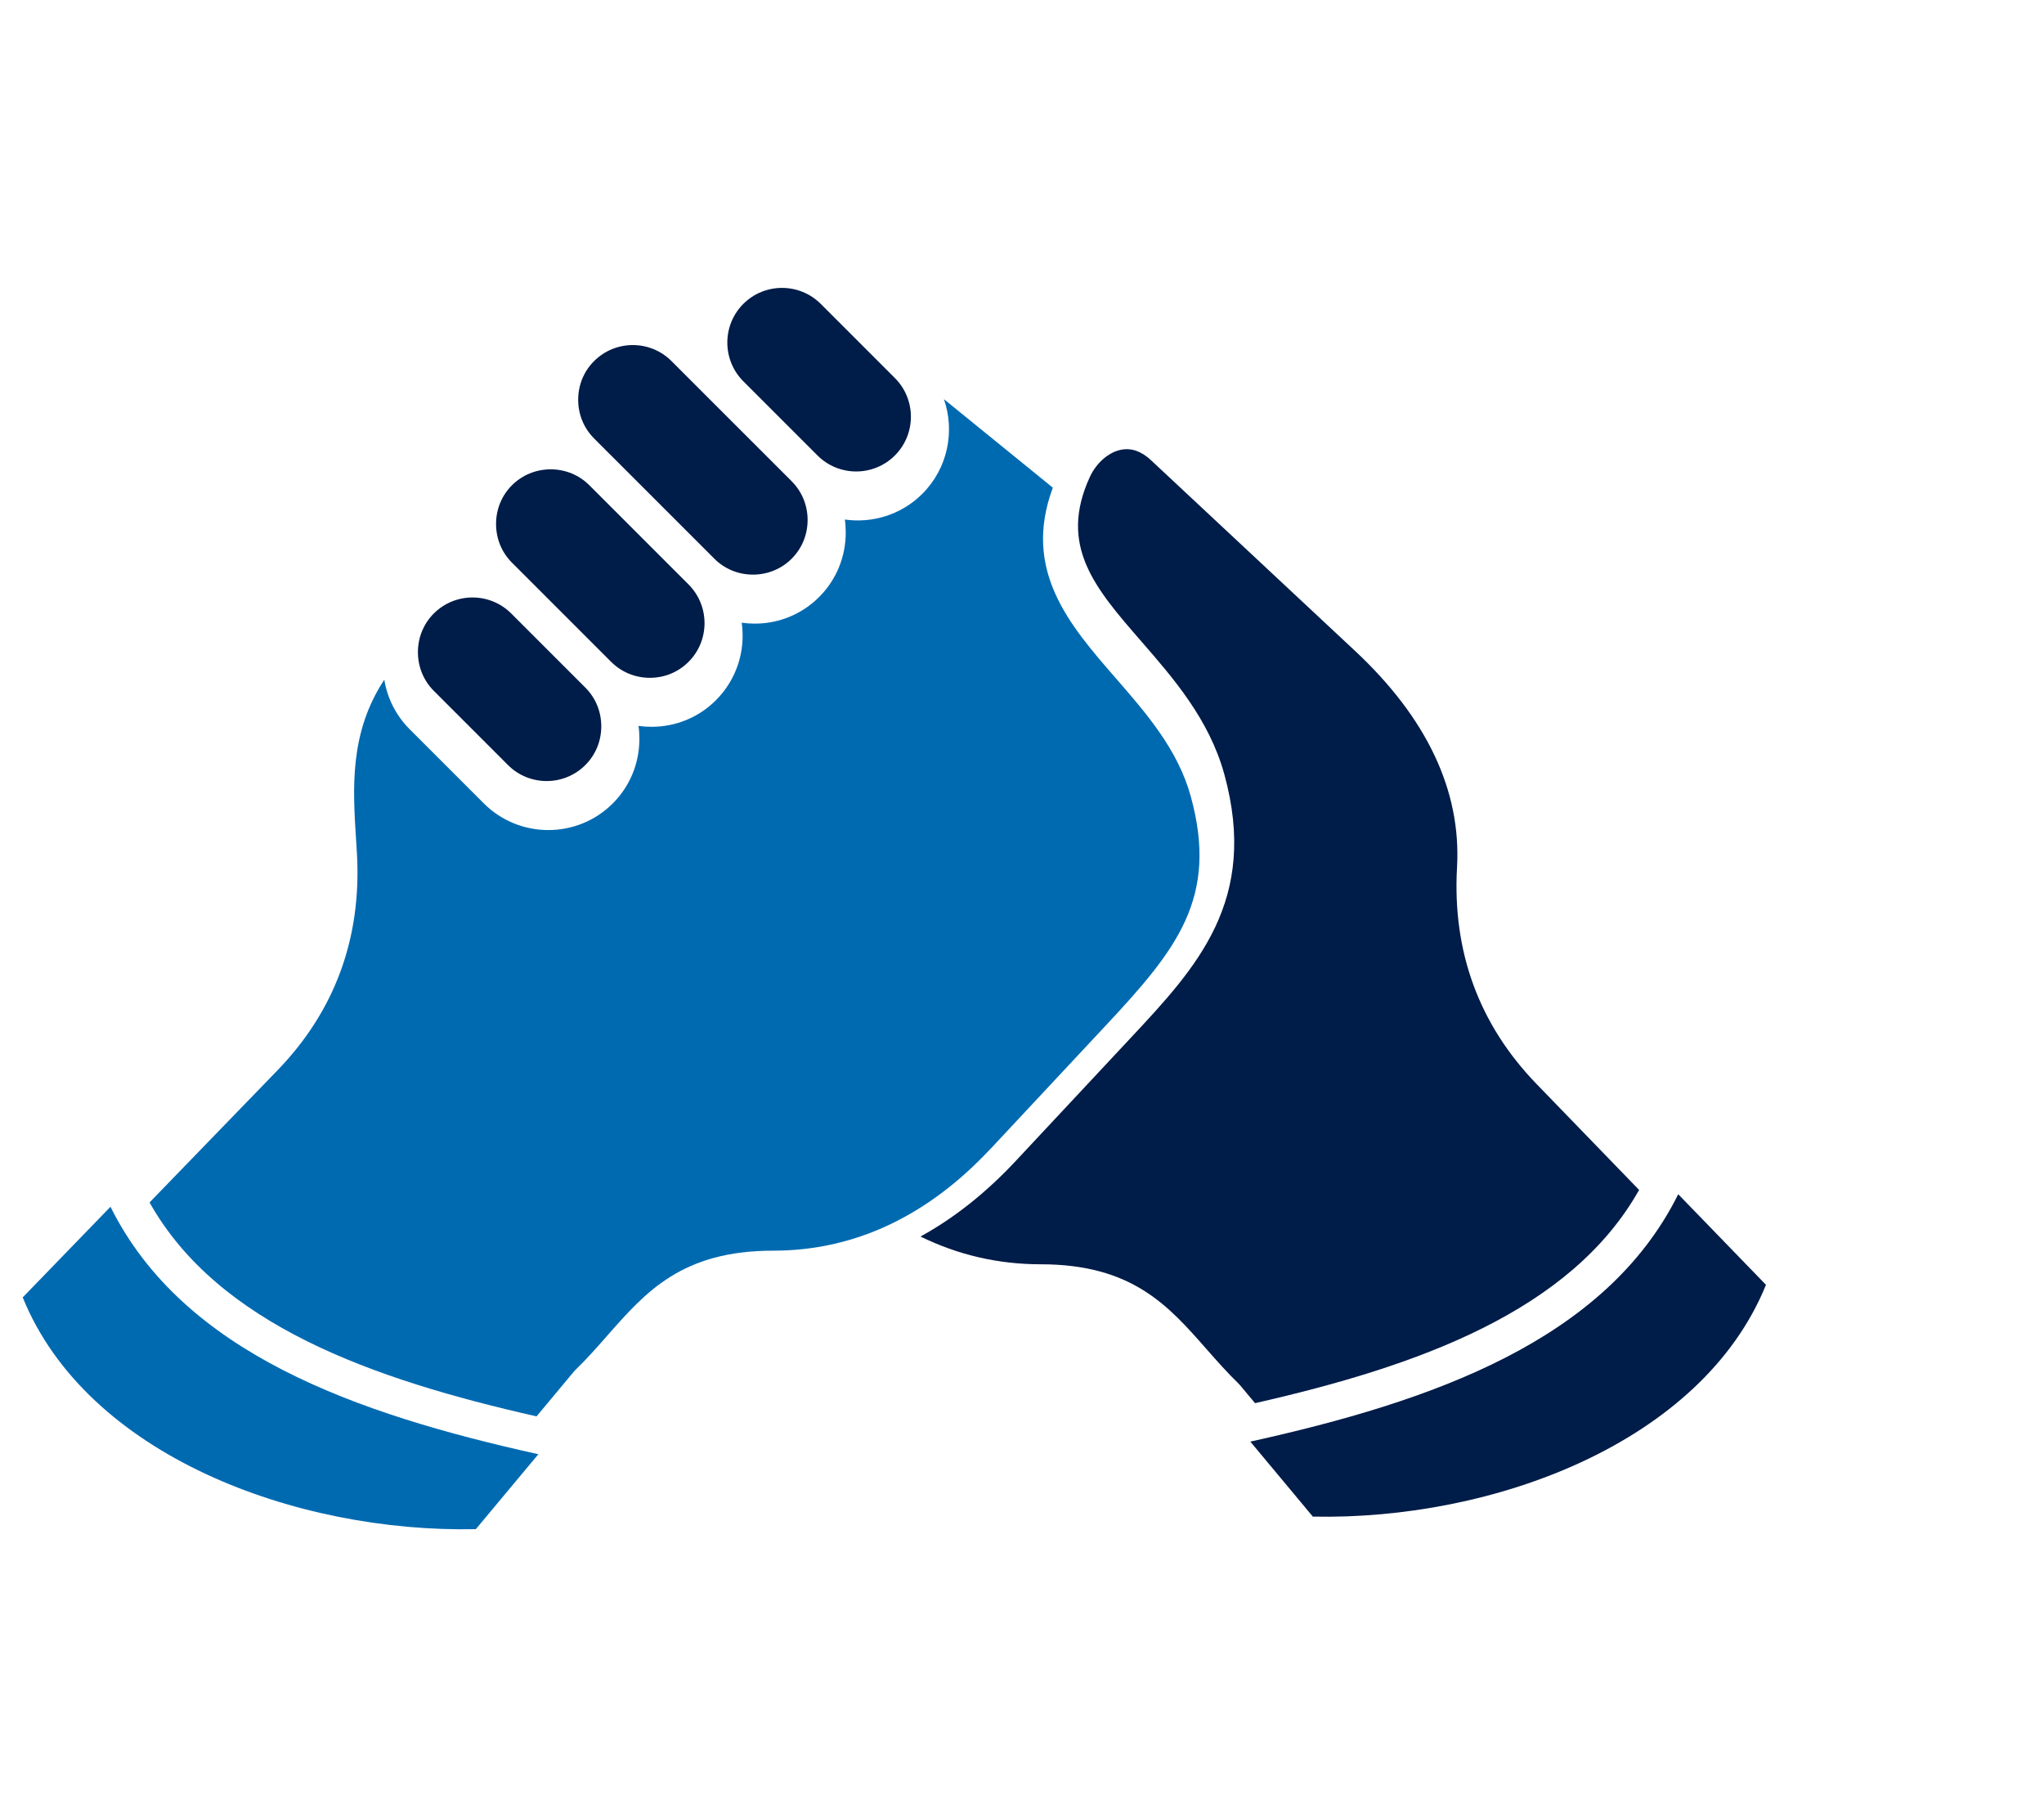 <?xml version="1.0" encoding="UTF-8"?>
<svg id="Layer_1" data-name="Layer 1" xmlns="http://www.w3.org/2000/svg" viewBox="0 0 90 80">
  <defs>
    <style>
      .cls-1 {
        fill: #006ab1;
      }

      .cls-1, .cls-2 {
        stroke-width: 0px;
      }

      .cls-2 {
        fill: #001c48;
      }
    </style>
  </defs>
  <path class="cls-1" d="M43.619,50.573l5.069-5.425c3.121-3.34,4.972-5.614,3.745-10.082-.565-2.063-1.96-3.665-3.309-5.215-2.03-2.333-4.123-4.741-2.766-8.381l-4.795-3.896c.489,1.41.173,3.041-.951,4.165-.929.927-2.203,1.305-3.412,1.133.027.188.039.378.039.571,0,1.075-.416,2.084-1.17,2.838-.755.756-1.763,1.174-2.84,1.174-.191,0-.383-.014-.57-.041.173,1.21-.206,2.482-1.134,3.411-.755.756-1.763,1.172-2.838,1.172-.195,0-.384-.013-.573-.039.027.187.039.378.039.571,0,1.076-.416,2.085-1.17,2.84-.783.783-1.812,1.174-2.84,1.174s-2.057-.391-2.84-1.174l-3.265-3.265c-.598-.599-.982-1.357-1.117-2.181-1.544,2.344-1.385,4.801-1.243,7.033.014.212.028.419.039.623.21,3.717-.97,6.93-3.507,9.55l-5.625,5.808c3.025,5.377,9.806,7.786,17.04,9.418l1.647-1.975c.019-.022.038-.044.058-.063.518-.5.976-1.023,1.42-1.528,1.687-1.917,3.279-3.729,7.299-3.729,3.566,0,6.786-1.509,9.567-4.487Z"/>
  <path class="cls-1" d="M4.864,53.127l-3.864,3.99c2.822,6.957,12.019,10.37,19.952,10.203l2.752-3.299c-8.028-1.776-15.636-4.449-18.839-10.893"/>
  <path class="cls-2" d="M23.64,25.867s.003.003.005.005c.002.002,0,.002,0,.002l3.263,3.263h.002c.452.453,1.057.703,1.704.703s1.25-.249,1.704-.703c.938-.938.938-2.466,0-3.406l-4.368-4.368c-.452-.452-1.057-.701-1.704-.701s-1.25.249-1.704.701c-.452.452-.7,1.056-.7,1.704s.248,1.252.7,1.704l1.098,1.097ZM26.864,20.007l4.587,4.586v.002l.003.002c.452.452,1.056.7,1.701.7s1.252-.249,1.704-.701c.452-.452.701-1.057.701-1.704s-.249-1.252-.701-1.704v-.002l-3.775-3.773-1.517-1.517c-.94-.94-2.468-.94-3.408,0-.452.45-.701,1.056-.701,1.702s.249,1.252.701,1.704l.704.706ZM22.366,33.68c.94.94,2.468.94,3.408,0,.452-.452.701-1.057.701-1.704s-.249-1.252-.701-1.704l-3.266-3.266c-.471-.469-1.086-.703-1.702-.703s-1.233.235-1.704.704c-.452.452-.7,1.057-.7,1.704s.248,1.252.7,1.704l3.265,3.265ZM55.054,63.466l2.752,3.301c7.932.166,17.129-3.246,19.952-10.204l-3.863-3.988c-3.204,6.443-10.811,9.115-18.841,10.891M72.171,52.385l-4.509-4.657c-2.538-2.62-3.717-5.833-3.507-9.55.19-3.357-1.321-6.561-4.489-9.522l-8.988-8.398c-.42-.394-.863-.548-1.316-.458-.552.108-1.092.582-1.377,1.203-1.388,3.028.229,4.887,2.276,7.241,1.399,1.607,2.984,3.428,3.648,5.844,1.525,5.56-1.217,8.496-4.122,11.604l-5.069,5.425c-1.307,1.398-2.705,2.506-4.187,3.32,1.652.811,3.426,1.222,5.292,1.222,4.02,0,5.612,1.812,7.297,3.729.444.505.904,1.028,1.42,1.528.02.02.041.041.058.063l.664.794c7.186-1.632,13.902-4.045,16.91-9.388ZM32.73,16.786c-.94-.94-.94-2.468,0-3.408.94-.938,2.468-.938,3.408,0l3.265,3.265c.94.94.94,2.468,0,3.408-.94.94-2.468.94-3.408,0l-3.265-3.265Z"/>
</svg>